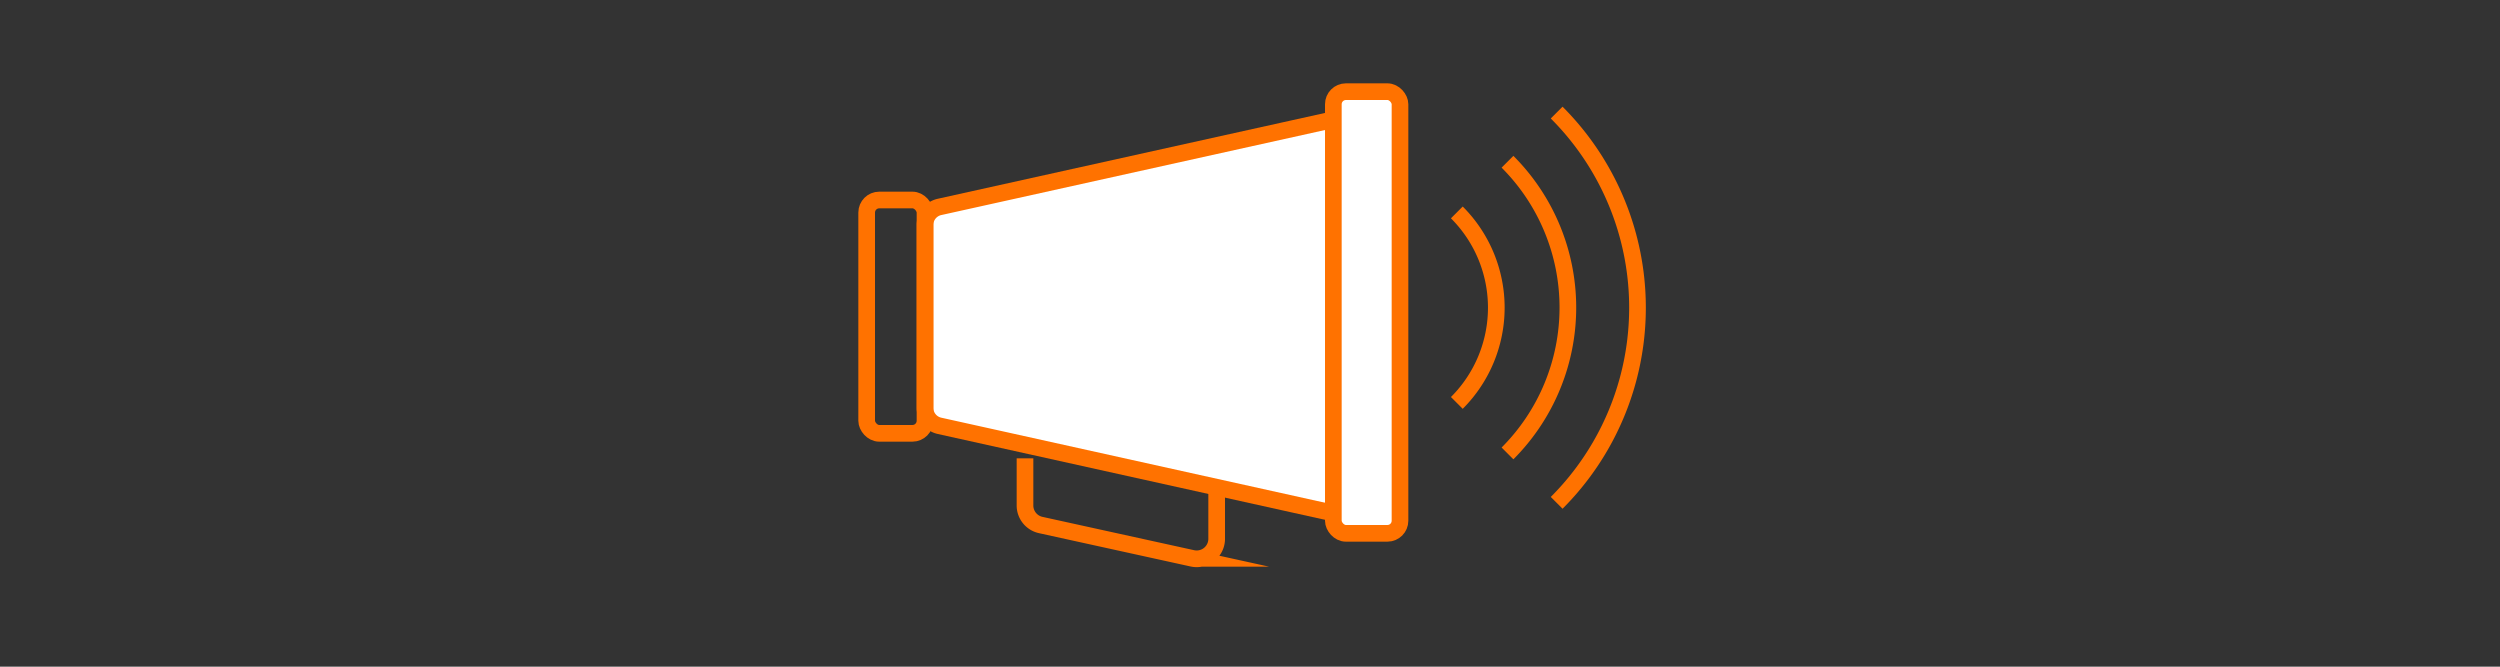 <svg id="Layer_1" data-name="Layer 1" xmlns="http://www.w3.org/2000/svg" viewBox="0 0 300 80"><rect x="0" y="0" width="300" height="80" fill="#333333" stroke="none"/><defs><style>.cls-1{fill:none;}.cls-1,.cls-2{stroke:#ff7200;stroke-miterlimit:10;stroke-width:2px;}.cls-2{fill:#fff;}</style></defs><title>talk about us</title><path class="cls-1" d="M123,55v5.7A2.4,2.4,0,0,0,124.88,63l18.2,4A2.4,2.4,0,0,0,146,64.73V58"/><path class="cls-2" d="M164,13.47,112.74,24.83A2.22,2.22,0,0,0,111,27V48.93a2.22,2.22,0,0,0,1.74,2.17L164,62.46Z"/><rect class="cls-2" x="160" y="11" width="8" height="53" rx="1.51" ry="1.51"/><rect class="cls-1" x="104" y="24" width="7" height="28" rx="1.51" ry="1.51"/><path class="cls-1" d="M174.82,25.49a16.16,16.16,0,0,1,0,22.86"/><path class="cls-1" d="M180.9,19.41a24.76,24.76,0,0,1,0,35"/><path class="cls-1" d="M186.8,13.51a33.11,33.11,0,0,1,0,46.83"/></svg>
